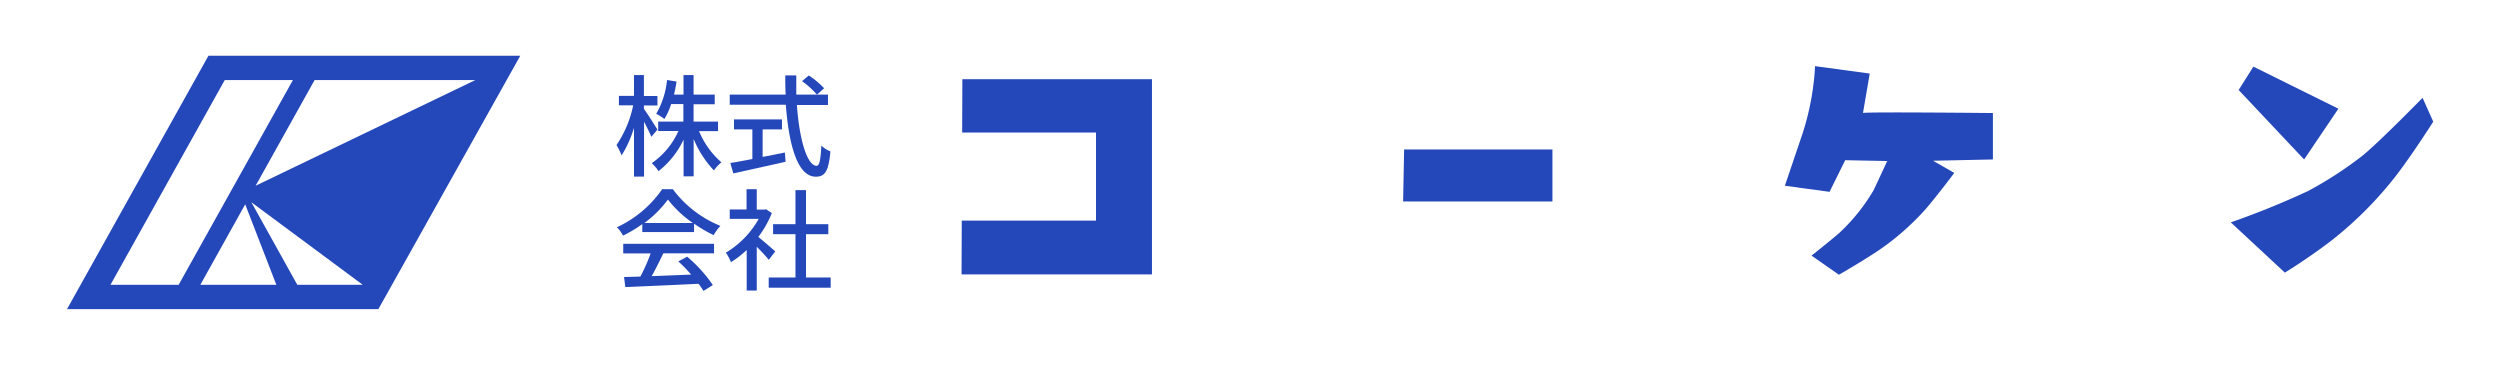 <svg xmlns="http://www.w3.org/2000/svg" viewBox="0 0 370 54"><defs><style>.cls-1{fill:#2447ba;}.cls-2{fill:none;}</style></defs><g id="レイヤー_2" data-name="レイヤー 2"><g id="ヘッダー_フッター" data-name="ヘッダー・フッター"><path class="cls-1" d="M119.7,11.17l-1,.84a12.57,12.57,0,0,1,2.21,2l1.06-.95A12.42,12.42,0,0,0,119.7,11.17Z"/><path class="cls-1" d="M92,23a16.81,16.81,0,0,0,1.83-4.08v7.22h1.49V18c.41.82.87,1.71,1.08,2.25l.9-1.07c-.3-.49-1.54-2.45-2-3.06v-.51h2v-1.4h-2V11.11H93.83v3.08H91.6v1.4h2.11a16.28,16.28,0,0,1-2.47,5.88A8.9,8.9,0,0,1,92,23Z"/><path class="cls-1" d="M103.46,19.41h2.81V18h-3.62V15.43h3.13V14h-3.13V11.11h-1.49V14h-1.4c.14-.62.27-1.26.37-1.93l-1.41-.23a12.23,12.23,0,0,1-1.6,5,8.61,8.61,0,0,1,1.21.77,9.86,9.86,0,0,0,1-2.21h1.81V18H97.41v1.39h3a11.51,11.51,0,0,1-3.95,4.76,5.78,5.78,0,0,1,1,1.18,12.9,12.9,0,0,0,3.71-4.67v5.44h1.49V20.57a15.2,15.2,0,0,0,3,4.65,6,6,0,0,1,1.11-1.2A12.28,12.28,0,0,1,103.46,19.41Z"/><path class="cls-1" d="M120.74,26.15c1.36,0,1.9-.8,2.16-3.75a3.83,3.83,0,0,1-1.34-.86c-.1,2.12-.29,3-.69,3-1.42,0-2.57-3.9-2.93-9h4.6V14h-4.69c0-.92,0-1.89,0-2.84h-1.63c0,.95,0,1.9.06,2.84H108V15.5h8.3C116.75,21.39,118,26.15,120.74,26.15Z"/><path class="cls-1" d="M108.09,24.12l.44,1.54c2.1-.46,5-1.1,7.74-1.72l-.11-1.37c-1.1.23-2.21.46-3.29.65V19.15h2.86V17.67h-7.1v1.48h2.72v4.38C110.1,23.76,109,24,108.09,24.12Z"/><path class="cls-1" d="M92.24,37.5H96.3a27.7,27.7,0,0,1-1.52,3.43L92.36,41l.19,1.49c2.79-.12,6.94-.3,10.84-.49a11.83,11.83,0,0,1,.72,1.06l1.39-.87a20.75,20.75,0,0,0-3.8-4.2l-1.31.7a22,22,0,0,1,1.9,1.95l-5.84.23c.59-1.05,1.19-2.28,1.73-3.38h7.5V36.08H92.24Z"/><path class="cls-1" d="M99.58,28H98a16.56,16.56,0,0,1-6.69,5.63,5.56,5.56,0,0,1,.9,1.24,19.67,19.67,0,0,0,2.85-1.7v1.18h7.66V33.1a20.81,20.81,0,0,0,2.9,1.7,7,7,0,0,1,1-1.37A16.49,16.49,0,0,1,99.58,28ZM95.37,33a16.08,16.08,0,0,0,3.48-3.47A16.51,16.51,0,0,0,102.54,33Z"/><path class="cls-1" d="M114.74,37.21c-.38-.34-1.74-1.52-2.51-2.15a14.91,14.91,0,0,0,2-3.52l-.85-.57-.26.05H112V28h-1.51v3H108v1.39h4.29a13.45,13.45,0,0,1-4.86,5,7.55,7.55,0,0,1,.75,1.41A14.46,14.46,0,0,0,110.51,37v6H112V36.52c.67.67,1.41,1.46,1.78,1.93Z"/><polygon class="cls-1" points="119.29 34.66 122.59 34.66 122.59 33.18 119.29 33.18 119.29 28.14 117.73 28.14 117.73 33.18 114.42 33.18 114.42 34.66 117.73 34.66 117.73 41.07 113.77 41.07 113.77 42.58 122.94 42.58 122.94 41.07 119.29 41.07 119.29 34.66"/><path class="cls-1" d="M48.57,8.25H30.85L9.92,45.75H56L77,8.25Zm21.78,3.6L37.83,27.49l8.73-15.64Zm-54,30.3,16.91-30.3H43.35L26.44,42.15Zm13.3,0,6.64-11.91L40.9,42.15Zm24,0H44L37.2,29.93,53.63,42.11Z"/><polygon class="cls-1" points="142.4 19.62 162.21 19.62 162.21 32.65 142.34 32.65 142.31 40.61 170.49 40.61 170.49 11.72 142.43 11.72 142.4 19.62"/><polygon class="cls-1" points="207.66 29.82 229.76 29.82 229.76 22.12 207.81 22.12 207.66 29.82"/><path class="cls-1" d="M275.72,16.73l1-5.84-8.09-1.1L268.55,11a39.31,39.31,0,0,1-1.76,8.73l-2.63,7.76,6.61.9,2.32-4.68,6.22.12-2,4.29a27.58,27.58,0,0,1-5.1,6.36c-1.5,1.3-4.1,3.35-4.1,3.35l4.05,2.83s3.5-2,6-3.69A38,38,0,0,0,285,30.94c1.9-2.22,4.23-5.35,4.23-5.35l-3.14-1.8,8.86-.19V16.73S275.72,16.53,275.72,16.73Z"/><polygon class="cls-1" points="346.08 16.09 333.5 9.86 331.32 13.32 341.01 23.6 346.08 16.09"/><path class="cls-1" d="M358.54,14.48s-6.85,7-9.11,8.73a57.51,57.51,0,0,1-7.81,5.05,122.76,122.76,0,0,1-11.46,4.65l8,7.44s3.66-2.24,7.1-4.91a55.59,55.59,0,0,0,9.27-9.33c2.44-3.15,5.59-8.1,5.59-8.1Z"/><rect class="cls-2" width="370" height="54"/></g></g></svg>